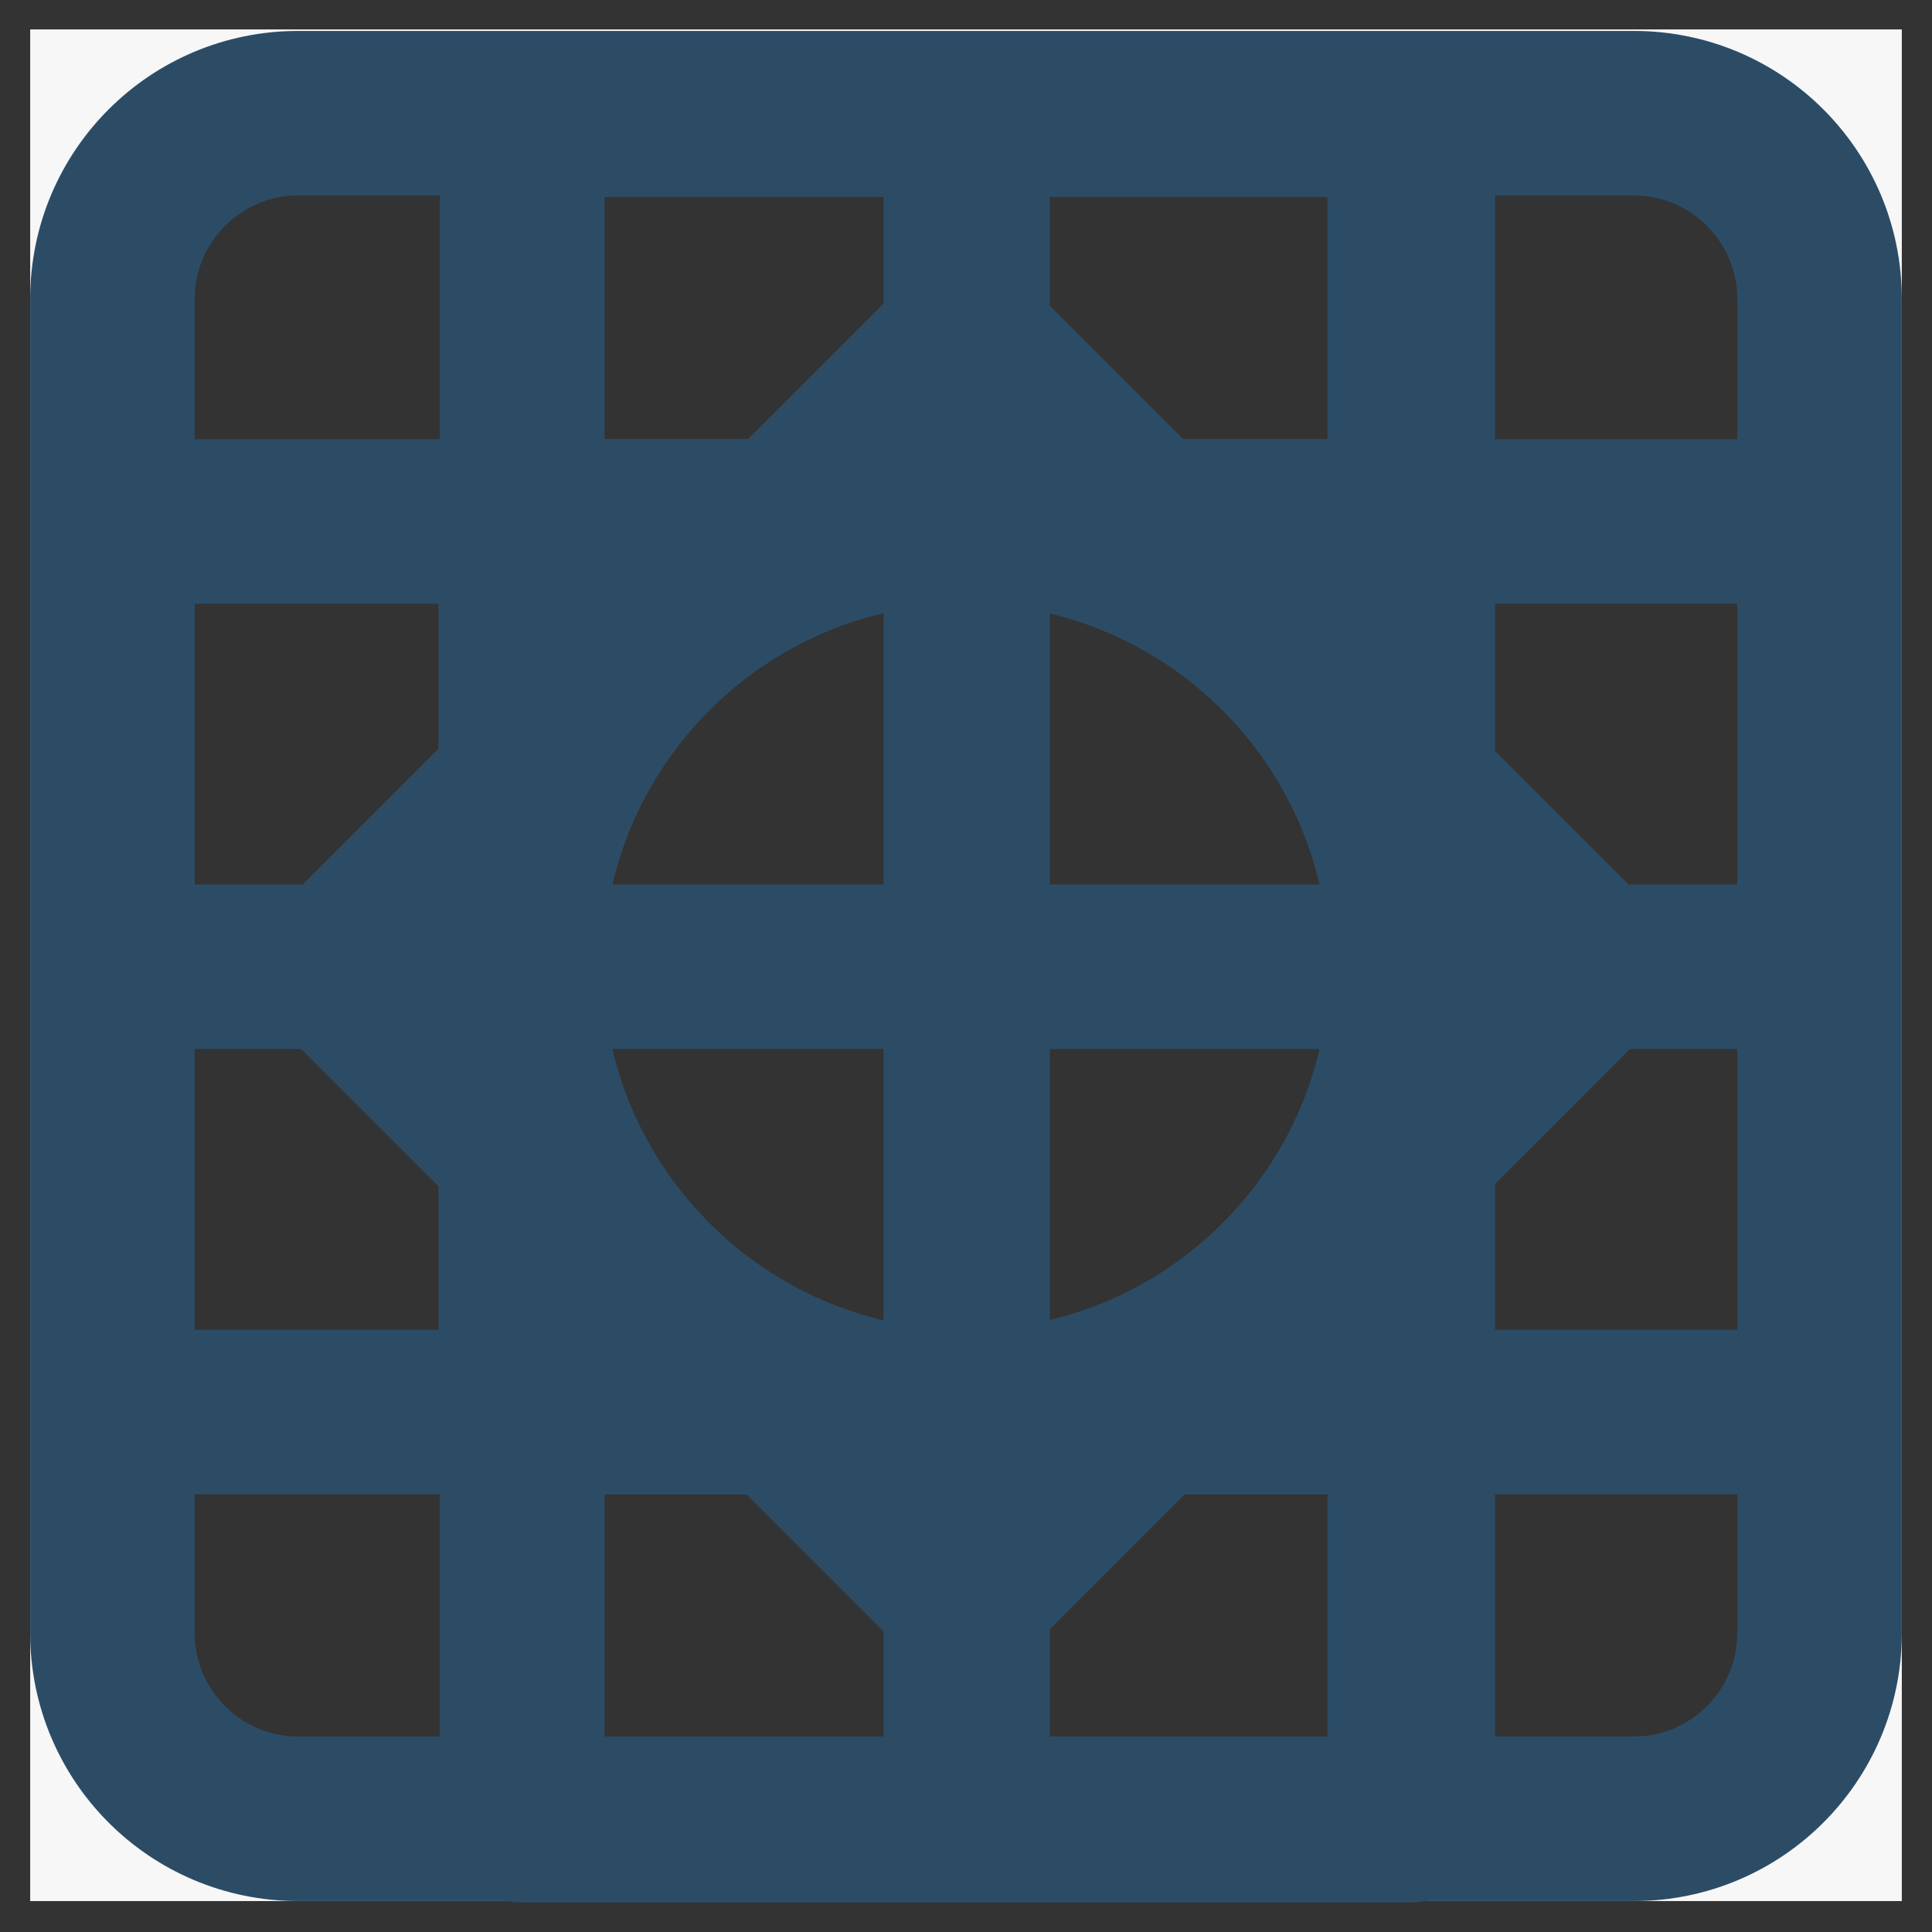 <?xml version="1.0" encoding="utf-8"?>
<!-- Svg Vector Icons : http://www.onlinewebfonts.com/icon -->
<!DOCTYPE svg PUBLIC "-//W3C//DTD SVG 1.1//EN" "http://www.w3.org/Graphics/SVG/1.1/DTD/svg11.dtd">
<svg version="1.1" xmlns="http://www.w3.org/2000/svg" xmlns:xlink="http://www.w3.org/1999/xlink" x="0px" y="0px" viewBox="0 0 256 256" enable-background="new 0 0 256 256" xml:space="preserve">
<rect x="0" y="0" width="256" height="256" fill="#333333" stroke="none"/>
<g> <path stroke-width="12" fill-opacity="0" stroke="#f7f7f7"  d="M10,9.9h236v236H10V9.9z"/> <path stroke-width="12" fill-opacity="0" stroke="#a8dae6"  d="M216.5,15h-177c-13.6,0-24.6,11-24.6,24.6v176.8c0,13.6,11,24.6,24.6,24.6h177c13.6,0,24.6-11,24.6-24.6 V39.6C241.1,26,230.1,15,216.5,15"/> <path stroke-width="12" fill-opacity="0" stroke="#2c4c66"  d="M216.5,245.9h-177c-16.3,0-29.5-13.2-29.5-29.5V39.6c0-16.3,13.2-29.5,29.5-29.5h177 c16.3,0,29.5,13.2,29.5,29.5v176.8C246,232.7,232.8,245.9,216.5,245.9 M39.5,19.9c-10.8,0-19.7,8.8-19.7,19.7v176.8 c0,10.8,8.8,19.7,19.7,19.7h177c10.8,0,19.7-8.8,19.7-19.7V39.6c0-10.8-8.8-19.7-19.7-19.7H39.5z"/> <path stroke-width="12" fill-opacity="0" stroke="#ffffff"  d="M69.2,15.2H128v226H69.2V15.2z"/> <path stroke-width="12" fill-opacity="0" stroke="#2c4c66"  d="M128,246.1H69.2c-2.7,0-4.9-2.2-4.9-4.9v-226c0-2.7,2.2-4.9,4.9-4.9l0,0H128c2.7,0,4.9,2.2,4.9,4.9l0,0v226 C132.9,243.9,130.7,246.1,128,246.1 M74.1,236.3h49V20.1h-49V236.3z"/> <path stroke-width="12" fill-opacity="0" stroke="#55798b"  d="M128,15.2h58.8v226H128V15.2z"/> <path stroke-width="12" fill-opacity="0" stroke="#2c4c66"  d="M186.8,246.1H128c-2.7,0-4.9-2.2-4.9-4.9v-226c0-2.7,2.2-4.9,4.9-4.9l0,0h58.8c2.7,0,4.9,2.2,4.9,4.9v226 C191.7,243.9,189.5,246.1,186.8,246.1 M132.9,236.3h49V20.1h-49V236.3z"/> <path stroke-width="12" fill-opacity="0" stroke="#f1ac44"  d="M69,69.1h118v118H69V69.1z"/> <path stroke-width="12" fill-opacity="0" stroke="#2c4c66"  d="M187,192H69c-2.7,0-4.9-2.2-4.9-4.9v-118c0-2.7,2.2-4.9,4.9-4.9l0,0h118c2.7,0,4.9,2.2,4.9,4.9v118 C191.9,189.8,189.7,192,187,192 M73.9,182.2h108.2V74H73.9V182.2z"/> <path stroke-width="12" fill-opacity="0" stroke="#f1ac44"  d="M211.4,128.1L128,211.5l-83.4-83.4L128,44.7L211.4,128.1z"/> <path stroke-width="12" fill-opacity="0" stroke="#2c4c66"  d="M128,216.5c-1.3,0-2.6-0.5-3.5-1.4l-83.4-83.4c-1.9-1.9-1.9-5,0-7l83.4-83.4c1.9-1.9,5-1.9,6.9,0 c0,0,0,0,0,0l83.4,83.4c1.9,1.9,1.9,5,0,7L131.5,215C130.5,216,129.3,216.5,128,216.5 M51.5,128.1l76.5,76.5l76.5-76.5L128,51.6 L51.5,128.1z"/> <path stroke-width="12" fill-opacity="0" stroke="#f1ac44"  d="M187,128.1c0-32.6-26.4-59-59-59c-32.6,0-59,26.4-59,59c0,32.6,26.4,59,59,59 C160.6,187.1,187,160.7,187,128.1"/> <path stroke-width="12" fill-opacity="0" stroke="#2c4c66"  d="M128,192c-35.2,0-63.9-28.7-63.9-63.9c0-35.2,28.7-63.9,63.9-63.9c35.2,0,63.9,28.7,63.9,63.9 C191.9,163.3,163.2,192,128,192 M128,74c-29.8,0-54.1,24.3-54.1,54.1c0,29.8,24.3,54.1,54.1,54.1s54.1-24.3,54.1-54.1 C182.1,98.3,157.8,74,128,74"/> <path stroke-width="12" fill-opacity="0" stroke="#2c4c66"  d="M182.3,14.8h9.8V241h-9.8V14.8z M123.3,14.8h9.8V241h-9.8V14.8z M64.3,15.2h9.8v226.2h-9.8V15.2z"/> <path stroke-width="12" fill-opacity="0" stroke="#2c4c66"  d="M14.9,64.2h226.2V74H14.9V64.2z M14.9,123.2h226.2v9.8H14.9V123.2z M15.3,182.2h226.2v9.8H15.3V182.2z"/></g>
</svg>